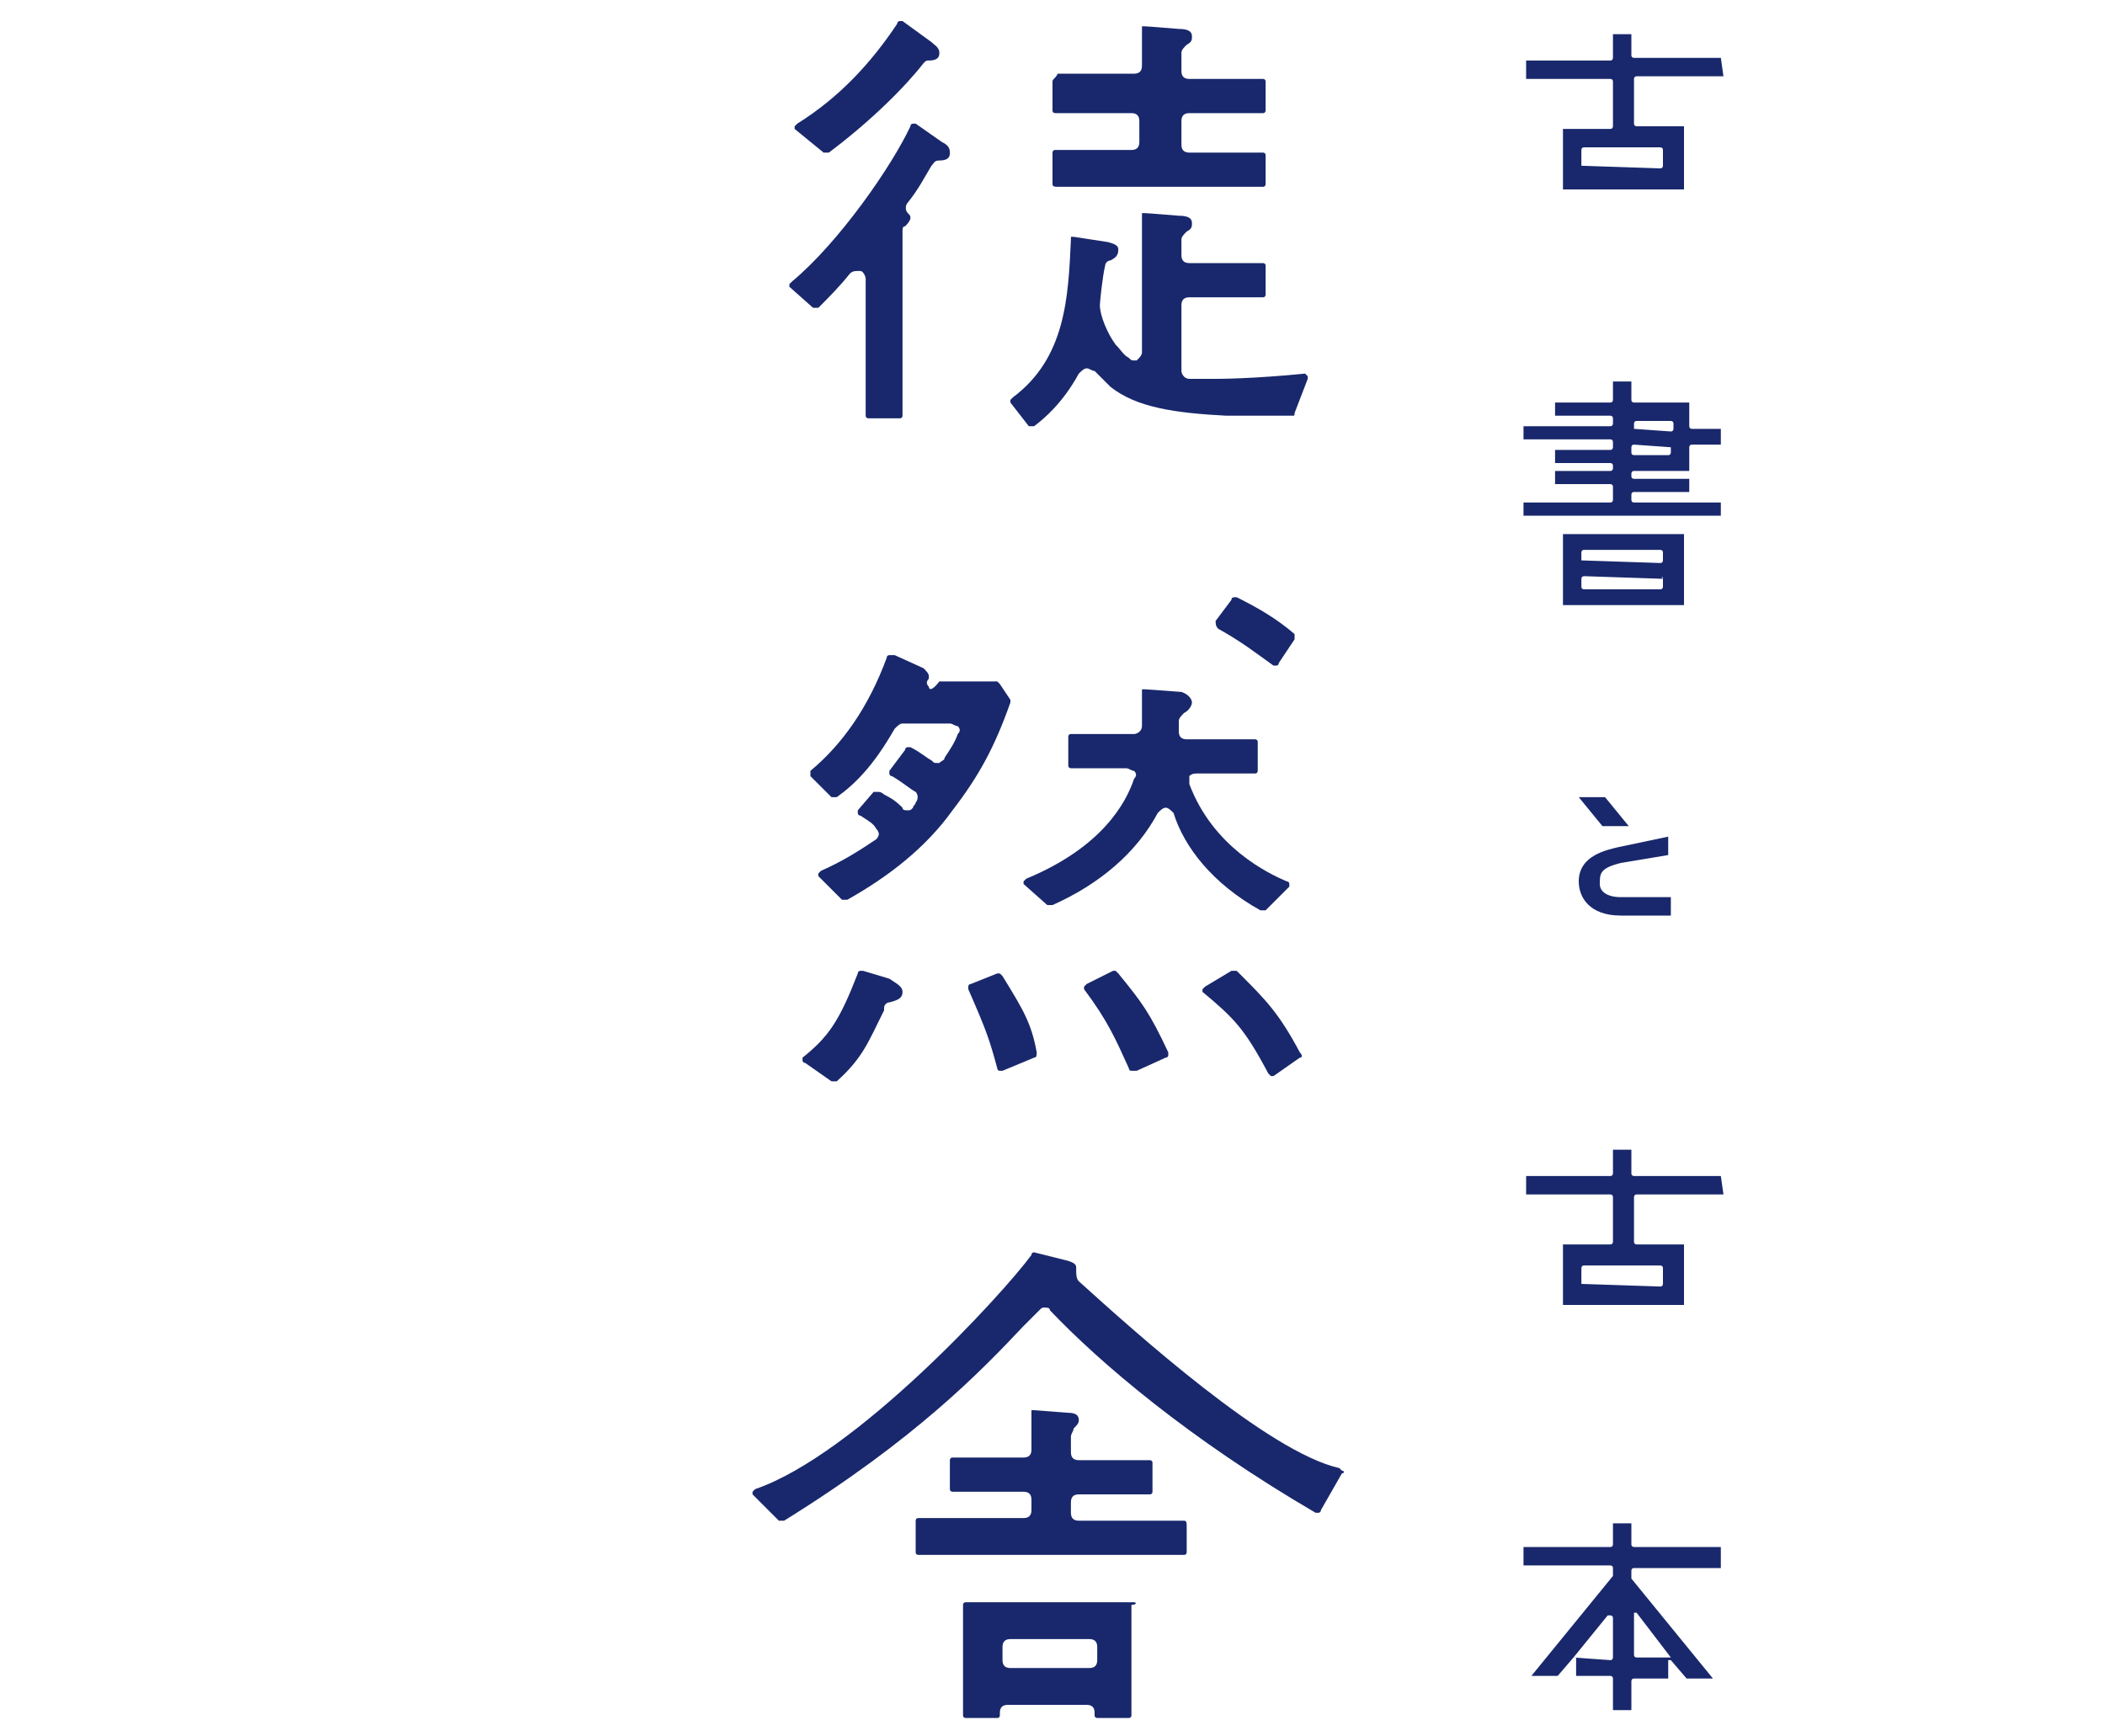<?xml version="1.0" encoding="utf-8"?>
<!-- Generator: Adobe Illustrator 17.1.0, SVG Export Plug-In . SVG Version: 6.00 Build 0)  -->
<!DOCTYPE svg PUBLIC "-//W3C//DTD SVG 1.1//EN" "http://www.w3.org/Graphics/SVG/1.1/DTD/svg11.dtd">
<svg version="1.1" id="レイヤー_1" xmlns="http://www.w3.org/2000/svg" xmlns:xlink="http://www.w3.org/1999/xlink" x="0px"
	 y="0px" viewBox="265 0 80 66" enable-background="new 265 0 80 66" xml:space="preserve">
<g>
	<g>
		<path fill="#19286C" d="M307.5,37c0,0-0.1-0.1-0.1-0.1c0,0,0,0-0.1,0l-1,0.5c0,0-0.1,0.1-0.1,0.1c0,0,0,0.1,0,0.1
			c0.9,1.2,1.2,1.9,1.7,3c0,0,0,0.1,0.1,0.1c0,0,0,0,0.1,0c0,0,0,0,0.1,0l1.1-0.5c0,0,0.1,0,0.1-0.1c0,0,0-0.1,0-0.1
			C308.7,38.5,308.4,38.1,307.5,37L307.5,37z"/>
		<path fill="#19286C" d="M303.1,37.1c0,0-0.1-0.1-0.1-0.1c0,0,0,0-0.1,0l-1,0.4c0,0-0.1,0-0.1,0.1c0,0,0,0.1,0,0.1
			c0.7,1.6,0.8,1.9,1.1,3c0,0,0,0.1,0.1,0.1c0,0,0,0,0.1,0c0,0,0,0,0,0l1.2-0.5c0.1,0,0.1-0.1,0.1-0.2
			C304.2,38.9,303.9,38.4,303.1,37.1L303.1,37.1z"/>
		<path fill="#19286C" d="M313.2,40.8C313.2,40.8,313.3,40.9,313.2,40.8c0.1,0.1,0.1,0.1,0.1,0.1c0,0,0.1,0,0.1,0l1-0.7
			c0.1,0,0.1-0.1,0-0.2c-0.8-1.5-1.3-2-2.3-3l-0.1-0.1c0,0-0.1,0-0.1,0c0,0-0.1,0-0.1,0l-1,0.6c0,0-0.1,0.1-0.1,0.1c0,0,0,0.1,0,0.1
			C311.9,38.7,312.3,39.1,313.2,40.8z"/>
		<path fill="#19286C" d="M311.3,23.9c0.9,0.5,1.4,0.9,2.1,1.4c0,0,0.1,0,0.1,0l0,0c0,0,0.1,0,0.1-0.1l0.6-0.9c0-0.1,0-0.1,0-0.2
			c-0.7-0.6-1.4-1-2.2-1.4c0,0,0,0-0.1,0c0,0-0.1,0-0.1,0.1l-0.6,0.8C311.2,23.7,311.2,23.8,311.3,23.9
			C311.2,23.8,311.3,23.9,311.3,23.9z"/>
		<path fill="#19286C" d="M312.9,34.6C312.9,34.6,312.9,34.7,312.9,34.6c0.1,0,0.1,0,0.2,0l0.9-0.9c0,0,0-0.1,0-0.1
			c0,0,0-0.1-0.1-0.1c-0.7-0.3-2.8-1.3-3.7-3.7c0-0.1,0-0.2,0-0.3c0.1-0.1,0.2-0.1,0.3-0.1h2.2c0.1,0,0.1-0.1,0.1-0.1v-1.1
			c0-0.1-0.1-0.1-0.1-0.1h-2.6c-0.2,0-0.3-0.1-0.3-0.3v-0.4c0-0.1,0.1-0.2,0.2-0.3c0.2-0.1,0.3-0.3,0.3-0.4c0-0.1-0.1-0.3-0.4-0.4
			c0,0-1.3-0.1-1.4-0.1c0,0-0.1,0-0.1,0c0,0,0,0.1,0,0.1c0,0.3,0,0.9,0,1.1c0,0.1,0,0.2,0,0.2c0,0.2-0.2,0.3-0.3,0.3h-2.4
			c-0.1,0-0.1,0.1-0.1,0.1v1.1c0,0.1,0.1,0.1,0.1,0.1h2.1c0.1,0,0.2,0.1,0.3,0.1c0.1,0.1,0.1,0.2,0,0.3c-0.3,0.9-1.2,2.6-4.1,3.8
			c0,0-0.1,0.1-0.1,0.1c0,0,0,0.1,0,0.1l0.9,0.8c0,0,0.1,0,0.1,0c0,0,0,0,0.1,0c1.8-0.8,3.2-2,4-3.5c0.1-0.1,0.2-0.2,0.3-0.2
			c0,0,0,0,0,0c0.1,0,0.2,0.1,0.3,0.2C310,32.2,311.1,33.6,312.9,34.6z"/>
		<path fill="#19286C" d="M305.2,7.1h7.8c0.1,0,0.1-0.1,0.1-0.1V5.9c0-0.1-0.1-0.1-0.1-0.1h-2.8c-0.2,0-0.3-0.1-0.3-0.3V4.6
			c0-0.2,0.1-0.3,0.3-0.3h2.8c0.1,0,0.1-0.1,0.1-0.1V3.1c0-0.1-0.1-0.1-0.1-0.1h-2.8c-0.2,0-0.3-0.1-0.3-0.3V2
			c0-0.1,0.1-0.2,0.2-0.3c0.2-0.1,0.2-0.2,0.2-0.3c0-0.1,0-0.3-0.5-0.3c0,0-1.2-0.1-1.3-0.1c0,0-0.1,0-0.1,0c0,0,0,0.1,0,0.1v1.4
			c0,0.2-0.1,0.3-0.3,0.3h-2.9C305.1,3,305,3,305,3.1v1.1c0,0.1,0.1,0.1,0.1,0.1h2.9c0.2,0,0.3,0.1,0.3,0.3v0.8
			c0,0.2-0.1,0.3-0.3,0.3h-2.9c-0.1,0-0.1,0.1-0.1,0.1V7C305,7.1,305.1,7.1,305.2,7.1z"/>
		<path fill="#19286C" d="M304.1,16.2c0,0,0.1,0,0.1,0c0,0,0.1,0,0.1,0c0.4-0.3,1.1-0.9,1.7-2c0.1-0.1,0.2-0.2,0.3-0.2c0,0,0,0,0,0
			c0.1,0,0.2,0.1,0.3,0.1c0.2,0.2,0.4,0.4,0.6,0.6c1,0.8,2.5,1,4.4,1.1c0.4,0,2.1,0,2.5,0c0.1,0,0.1,0,0.1-0.1l0.5-1.3
			c0,0,0-0.1,0-0.1c0,0-0.1-0.1-0.1-0.1c0,0,0,0,0,0c-2,0.2-3.3,0.2-3.4,0.2c-0.4,0-0.7,0-1,0c-0.2,0-0.3-0.2-0.3-0.3v-2.5
			c0-0.2,0.1-0.3,0.3-0.3h2.8c0.1,0,0.1-0.1,0.1-0.1v-1.1c0-0.1-0.1-0.1-0.1-0.1h-2.8c-0.2,0-0.3-0.1-0.3-0.3V9.1
			c0-0.1,0.1-0.2,0.2-0.3c0.2-0.1,0.2-0.2,0.2-0.3c0-0.1,0-0.3-0.5-0.3c0,0-1.2-0.1-1.3-0.1c0,0-0.1,0-0.1,0c0,0,0,0.1,0,0.1v5.2
			c0,0.1-0.1,0.2-0.2,0.3c0,0-0.1,0-0.1,0c-0.1,0-0.1,0-0.2-0.1c-0.2-0.1-0.3-0.3-0.5-0.5c-0.3-0.4-0.6-1.1-0.6-1.5
			c0-0.1,0.1-1.1,0.2-1.5c0-0.1,0.1-0.2,0.2-0.2c0.2-0.1,0.3-0.2,0.3-0.4c0-0.1,0-0.2-0.4-0.3l-1.3-0.2c0,0-0.1,0-0.1,0
			c0,0,0,0.1,0,0.1c-0.1,2.2-0.2,4.5-2.2,6c0,0-0.1,0.1-0.1,0.1c0,0,0,0.1,0,0.1L304.1,16.2z"/>
		<path fill="#19286C" d="M300.3,26.1c-0.1-0.1-0.1-0.2,0-0.3c0,0,0-0.1,0-0.1c0-0.1-0.1-0.2-0.2-0.3l-1.1-0.5c0,0,0,0-0.1,0
			c0,0,0,0-0.1,0c0,0-0.1,0-0.1,0.1c-0.7,1.9-1.7,3.3-2.9,4.3c0,0,0,0.1,0,0.1c0,0,0,0.1,0,0.1l0.8,0.8c0,0,0.1,0,0.1,0
			c0,0,0.1,0,0.1,0c0.7-0.5,1.4-1.2,2.2-2.6c0.1-0.1,0.2-0.2,0.3-0.2h1.8c0.1,0,0.2,0.1,0.3,0.1c0.1,0.1,0.1,0.2,0,0.3
			c-0.1,0.3-0.3,0.6-0.5,0.9c0,0.1-0.1,0.1-0.2,0.2c0,0,0,0-0.1,0c-0.1,0-0.1,0-0.2-0.1c-0.2-0.1-0.4-0.3-0.8-0.5c0,0,0,0-0.1,0
			c0,0-0.1,0-0.1,0.1l-0.6,0.8c0,0,0,0.1,0,0.1c0,0,0,0.1,0.1,0.1c0.5,0.3,0.7,0.5,0.9,0.6c0.1,0.1,0.1,0.3,0,0.4
			c0,0.1-0.1,0.1-0.1,0.2c-0.1,0.1-0.1,0.1-0.2,0.1c0,0,0,0,0,0c-0.1,0-0.2,0-0.2-0.1c-0.3-0.3-0.5-0.4-0.7-0.5c0,0-0.1-0.1-0.2-0.1
			c0,0,0,0-0.1,0c0,0-0.1,0-0.1,0l-0.6,0.7c0,0,0,0.1,0,0.1c0,0,0,0.1,0.1,0.1c0.3,0.2,0.5,0.3,0.6,0.5c0.1,0.1,0.1,0.2,0.1,0.2
			c0,0.1-0.1,0.2-0.1,0.2c-0.6,0.4-1.2,0.8-2.1,1.2c0,0-0.1,0.1-0.1,0.1c0,0,0,0.1,0,0.1l0.9,0.9c0,0,0.1,0,0.1,0c0,0,0,0,0.1,0
			c1.6-0.9,3-2,4-3.4c1-1.3,1.6-2.4,2.2-4.1c0,0,0-0.1,0-0.1l-0.4-0.6c0,0-0.1-0.1-0.1-0.1h-2.2C300.4,26.3,300.3,26.2,300.3,26.1z"
			/>
		<path fill="#19286C" d="M316,55.9c0,0-0.1-0.1-0.1-0.1c-2.7-0.6-7.8-5.2-9.9-7.1c-0.1-0.1-0.1-0.3-0.1-0.4c0,0,0-0.1,0-0.1
			c0-0.1,0-0.2-0.4-0.3l-1.2-0.3c0,0,0,0,0,0c0,0-0.1,0-0.1,0.1c-1.1,1.5-6.7,7.6-10.5,8.9c0,0-0.1,0.1-0.1,0.1c0,0,0,0.1,0,0.1l1,1
			c0,0,0.1,0,0.1,0c0,0,0.1,0,0.1,0c5-3.1,7.5-5.7,9.1-7.4c0.2-0.2,0.4-0.4,0.6-0.6c0.1-0.1,0.1-0.1,0.2-0.1h0c0.1,0,0.2,0,0.2,0.1
			c1.9,2,5.3,4.9,10.1,7.7c0,0,0,0,0.1,0c0,0,0.1,0,0.1-0.1L316,56C316.1,56,316.1,55.9,316,55.9z"/>
		<path fill="#19286C" d="M308.1,60.9h-6.4c-0.1,0-0.1,0.1-0.1,0.1v4.2c0,0.1,0.1,0.1,0.1,0.1h1.2c0.1,0,0.1-0.1,0.1-0.1v-0.1
			c0-0.2,0.1-0.3,0.3-0.3h3c0.2,0,0.3,0.1,0.3,0.3v0.1c0,0.1,0.1,0.1,0.1,0.1h1.2c0.1,0,0.1-0.1,0.1-0.1V61
			C308.2,61,308.2,60.9,308.1,60.9z M303.1,63.1v-0.5c0-0.2,0.1-0.3,0.3-0.3h3c0.2,0,0.3,0.1,0.3,0.3v0.5c0,0.2-0.1,0.3-0.3,0.3h-3
			C303.2,63.4,303.1,63.3,303.1,63.1z"/>
		<path fill="#19286C" d="M310,57.8h-4c-0.2,0-0.3-0.1-0.3-0.3v-0.4c0-0.2,0.1-0.3,0.3-0.3h2.7c0.1,0,0.1-0.1,0.1-0.1v-1.1
			c0-0.1-0.1-0.1-0.1-0.1H306c-0.2,0-0.3-0.1-0.3-0.3v-0.6c0-0.1,0.1-0.2,0.1-0.3c0.1-0.1,0.2-0.2,0.2-0.3c0-0.1,0-0.3-0.4-0.3
			l-1.3-0.1c0,0-0.1,0-0.1,0c0,0,0,0.1,0,0.1v1.4c0,0.2-0.1,0.3-0.3,0.3h-2.7c-0.1,0-0.1,0.1-0.1,0.1v1.1c0,0.1,0.1,0.1,0.1,0.1h2.7
			c0.2,0,0.3,0.1,0.3,0.3v0.4c0,0.2-0.1,0.3-0.3,0.3h-4c-0.1,0-0.1,0.1-0.1,0.1V59c0,0.1,0.1,0.1,0.1,0.1H310c0.1,0,0.1-0.1,0.1-0.1
			V58C310.1,57.9,310.1,57.8,310,57.8z"/>
		<path fill="#19286C" d="M297.8,36.9C297.8,36.9,297.8,36.9,297.8,36.9c-0.1,0-0.1,0-0.1,0c0,0-0.1,0-0.1,0.1
			c-0.7,1.8-1.1,2.4-2.1,3.2c0,0,0,0.1,0,0.1c0,0,0,0.1,0.1,0.1l1,0.7c0,0,0.1,0,0.1,0c0,0,0.1,0,0.1,0c1-0.9,1.2-1.5,1.8-2.7l0-0.1
			c0-0.1,0.1-0.2,0.2-0.2c0.4-0.1,0.5-0.2,0.5-0.4c0-0.2-0.2-0.3-0.5-0.5L297.8,36.9z"/>
		<path fill="#19286C" d="M296.3,5.8c0,0,0.1,0,0.1,0c0,0,0.1,0,0.1,0c1.6-1.2,2.9-2.5,3.6-3.4c0.1-0.1,0.1-0.1,0.2-0.1
			c0.4,0,0.4-0.2,0.4-0.3c0-0.2-0.2-0.3-0.3-0.4l-1.1-0.8c0,0,0,0-0.1,0c0,0,0,0,0,0c0,0-0.1,0-0.1,0.1c-1,1.5-2.2,2.8-3.8,3.8
			c0,0-0.1,0.1-0.1,0.1c0,0,0,0.1,0,0.1L296.3,5.8z"/>
		<path fill="#19286C" d="M295.9,11.7C295.9,11.7,295.9,11.8,295.9,11.7c0.1,0,0.2,0,0.2,0c0.4-0.4,0.8-0.8,1.2-1.3
			c0.1-0.1,0.2-0.1,0.3-0.1c0,0,0.1,0,0.1,0c0.1,0,0.2,0.2,0.2,0.3v5.2c0,0.1,0.1,0.1,0.1,0.1h1.2c0.1,0,0.1-0.1,0.1-0.1V8.8
			c0-0.1,0-0.2,0.1-0.2c0.2-0.2,0.2-0.3,0.2-0.3c0-0.1,0-0.1-0.1-0.2c-0.1-0.1-0.1-0.3,0-0.4c0.4-0.5,0.6-0.9,0.9-1.4
			c0.1-0.1,0.1-0.2,0.3-0.2c0.4,0,0.4-0.2,0.4-0.3c0-0.2-0.1-0.3-0.3-0.4l-1-0.7c0,0,0,0-0.1,0c0,0,0,0,0,0c0,0-0.1,0-0.1,0.1
			c-0.7,1.5-2.7,4.4-4.5,5.9c0,0-0.1,0.1-0.1,0.1c0,0,0,0.1,0,0.1L295.9,11.7z"/>
	</g>
	<g>
		<g>
			<path fill="#19286C" d="M330.4,58.8h-3.3c0,0-0.1,0-0.1-0.1v-0.8c0,0,0,0,0,0h-0.7c0,0,0,0,0,0v0.8c0,0,0,0.1-0.1,0.1h-3.3
				c0,0,0,0,0,0v0.7c0,0,0,0,0,0h3.3c0,0,0.1,0,0.1,0.1v0.3c0,0,0,0,0,0l-3.1,3.8c0,0,0,0,0,0c0,0,0,0,0,0h1c0,0,0,0,0,0l0.6-0.7
				c0,0,0,0,0.1,0c0,0,0,0,0,0c0,0,0,0,0,0.1v0.6c0,0,0,0,0,0h1.3c0,0,0.1,0,0.1,0.1V65c0,0,0,0,0,0h0.7c0,0,0,0,0,0v-1.1
				c0,0,0-0.1,0.1-0.1h1.3c0,0,0,0,0,0v-0.6c0,0,0-0.1,0-0.1c0,0,0,0,0,0c0,0,0,0,0.1,0l0.6,0.7c0,0,0,0,0,0h1c0,0,0,0,0,0
				c0,0,0,0,0,0l-3.1-3.8c0,0,0,0,0,0v-0.3c0,0,0-0.1,0.1-0.1h3.3c0,0,0,0,0,0L330.4,58.8C330.4,58.8,330.4,58.8,330.4,58.8z
				 M324.8,63C324.8,63,324.8,63,324.8,63l1.3-1.6c0,0,0,0,0.1,0c0,0,0,0,0,0c0,0,0.1,0,0.1,0.1V63c0,0,0,0.1-0.1,0.1L324.8,63
				C324.9,63.1,324.8,63,324.8,63z M328.5,63C328.5,63,328.4,63.1,328.5,63l-1.3,0c0,0-0.1,0-0.1-0.1v-1.5c0,0,0-0.1,0-0.1
				c0,0,0,0,0,0c0,0,0,0,0.1,0L328.5,63C328.5,63,328.5,63,328.5,63z"/>
			<path fill="#19286C" d="M330.4,44.7h-3.3c0,0-0.1,0-0.1-0.1v-0.9c0,0,0,0,0,0h-0.7c0,0,0,0,0,0v0.9c0,0,0,0.1-0.1,0.1h-3.2
				c0,0,0,0,0,0v0.7c0,0,0,0,0,0h3.2c0,0,0.1,0,0.1,0.1v1.7c0,0,0,0.1-0.1,0.1h-1.8c0,0,0,0,0,0v2.3c0,0,0,0,0,0h4.6c0,0,0,0,0,0
				v-2.3c0,0,0,0,0,0h-1.8c0,0-0.1,0-0.1-0.1v-1.7c0,0,0-0.1,0.1-0.1h3.3c0,0,0,0,0,0L330.4,44.7C330.4,44.7,330.4,44.7,330.4,44.7z
				 M325.1,48.8v-0.6c0,0,0-0.1,0.1-0.1h2.9c0,0,0.1,0,0.1,0.1v0.6c0,0,0,0.1-0.1,0.1L325.1,48.8C325.1,48.8,325.1,48.8,325.1,48.8z
				"/>
			<path fill="#19286C" d="M330.4,16.3h-1.1c0,0-0.1,0-0.1-0.1v-0.9c0,0,0,0,0,0h-2.1c0,0-0.1,0-0.1-0.1v-0.7c0,0,0,0,0,0h-0.7
				c0,0,0,0,0,0v0.7c0,0,0,0.1-0.1,0.1h-2.1c0,0,0,0,0,0v0.5c0,0,0,0,0,0h2.1c0,0,0.1,0,0.1,0.1v0.2c0,0,0,0.1-0.1,0.1h-3.3
				c0,0,0,0,0,0v0.5c0,0,0,0,0,0h3.3c0,0,0.1,0,0.1,0.1v0.2c0,0,0,0.1-0.1,0.1h-2.1c0,0,0,0,0,0v0.5c0,0,0,0,0,0h2.1
				c0,0,0.1,0,0.1,0.1v0.1c0,0,0,0.1-0.1,0.1h-2.1c0,0,0,0,0,0v0.5c0,0,0,0,0,0h2.1c0,0,0.1,0,0.1,0.1V19c0,0,0,0.1-0.1,0.1h-3.3
				c0,0,0,0,0,0v0.5c0,0,0,0,0,0h7.5c0,0,0,0,0,0v-0.5c0,0,0,0,0,0h-3.3c0,0-0.1,0-0.1-0.1v-0.2c0,0,0-0.1,0.1-0.1h2.1c0,0,0,0,0,0
				v-0.5c0,0,0,0,0,0h-2.1c0,0-0.1,0-0.1-0.1V18c0,0,0-0.1,0.1-0.1h2.1c0,0,0,0,0,0V17c0,0,0-0.1,0.1-0.1h1.1c0,0,0,0,0,0
				L330.4,16.3C330.4,16.4,330.4,16.3,330.4,16.3z M327.1,16.3v-0.2c0,0,0-0.1,0.1-0.1h1.3c0,0,0.1,0,0.1,0.1v0.2c0,0,0,0.1-0.1,0.1
				L327.1,16.3C327.1,16.3,327.1,16.3,327.1,16.3z M328.5,17v0.2c0,0,0,0.1-0.1,0.1h-1.3c0,0-0.1,0-0.1-0.1V17c0,0,0-0.1,0.1-0.1
				L328.5,17C328.5,16.9,328.5,17,328.5,17z"/>
			<path fill="#19286C" d="M329,23v-2.7c0,0,0,0,0,0h-4.6c0,0,0,0,0,0V23c0,0,0,0,0,0L329,23C329,23,329,23,329,23z M325.1,21.3V21
				c0,0,0-0.1,0.1-0.1h2.9c0,0,0.1,0,0.1,0.1v0.3c0,0,0,0.1-0.1,0.1L325.1,21.3C325.2,21.3,325.1,21.3,325.1,21.3z M328.2,22v0.3
				c0,0,0,0.1-0.1,0.1h-2.9c0,0-0.1,0-0.1-0.1V22c0,0,0-0.1,0.1-0.1L328.2,22C328.1,21.9,328.2,21.9,328.2,22z"/>
			<path fill="#19286C" d="M326.6,32.8l1.8-0.3c0,0,0,0,0,0v-0.7c0,0,0,0,0,0c0,0,0,0,0,0c0,0,0,0,0,0l-1.9,0.4
				c-0.4,0.1-1.5,0.3-1.5,1.3c0,0.6,0.4,1.3,1.6,1.3h1.9c0,0,0,0,0,0v-0.7c0,0,0,0,0,0h-1.9c-0.5,0-0.8-0.2-0.8-0.5
				C325.8,33.2,325.8,33,326.6,32.8z"/>
			<path fill="#19286C" d="M330.4,2.2h-3.3c0,0-0.1,0-0.1-0.1V1.3c0,0,0,0,0,0h-0.7c0,0,0,0,0,0v0.9c0,0,0,0.1-0.1,0.1h-3.2
				c0,0,0,0,0,0v0.7c0,0,0,0,0,0h3.2c0,0,0.1,0,0.1,0.1v1.7c0,0,0,0.1-0.1,0.1h-1.8c0,0,0,0,0,0v2.3c0,0,0,0,0,0h4.6c0,0,0,0,0,0
				V4.8c0,0,0,0,0,0h-1.8c0,0-0.1,0-0.1-0.1V3c0,0,0-0.1,0.1-0.1h3.3c0,0,0,0,0,0L330.4,2.2C330.4,2.2,330.4,2.2,330.4,2.2z
				 M325.1,6.3V5.7c0,0,0-0.1,0.1-0.1h2.9c0,0,0.1,0,0.1,0.1v0.6c0,0,0,0.1-0.1,0.1L325.1,6.3C325.1,6.3,325.1,6.3,325.1,6.3z"/>
			<path fill="#19286C" d="M325.9,31.4h1c0,0,0,0,0,0c0,0,0,0,0,0l-0.9-1.1c0,0,0,0,0,0h-1c0,0,0,0,0,0c0,0,0,0,0,0L325.9,31.4
				C325.9,31.4,325.9,31.4,325.9,31.4z"/>
		</g>
	</g>
</g>
</svg>
